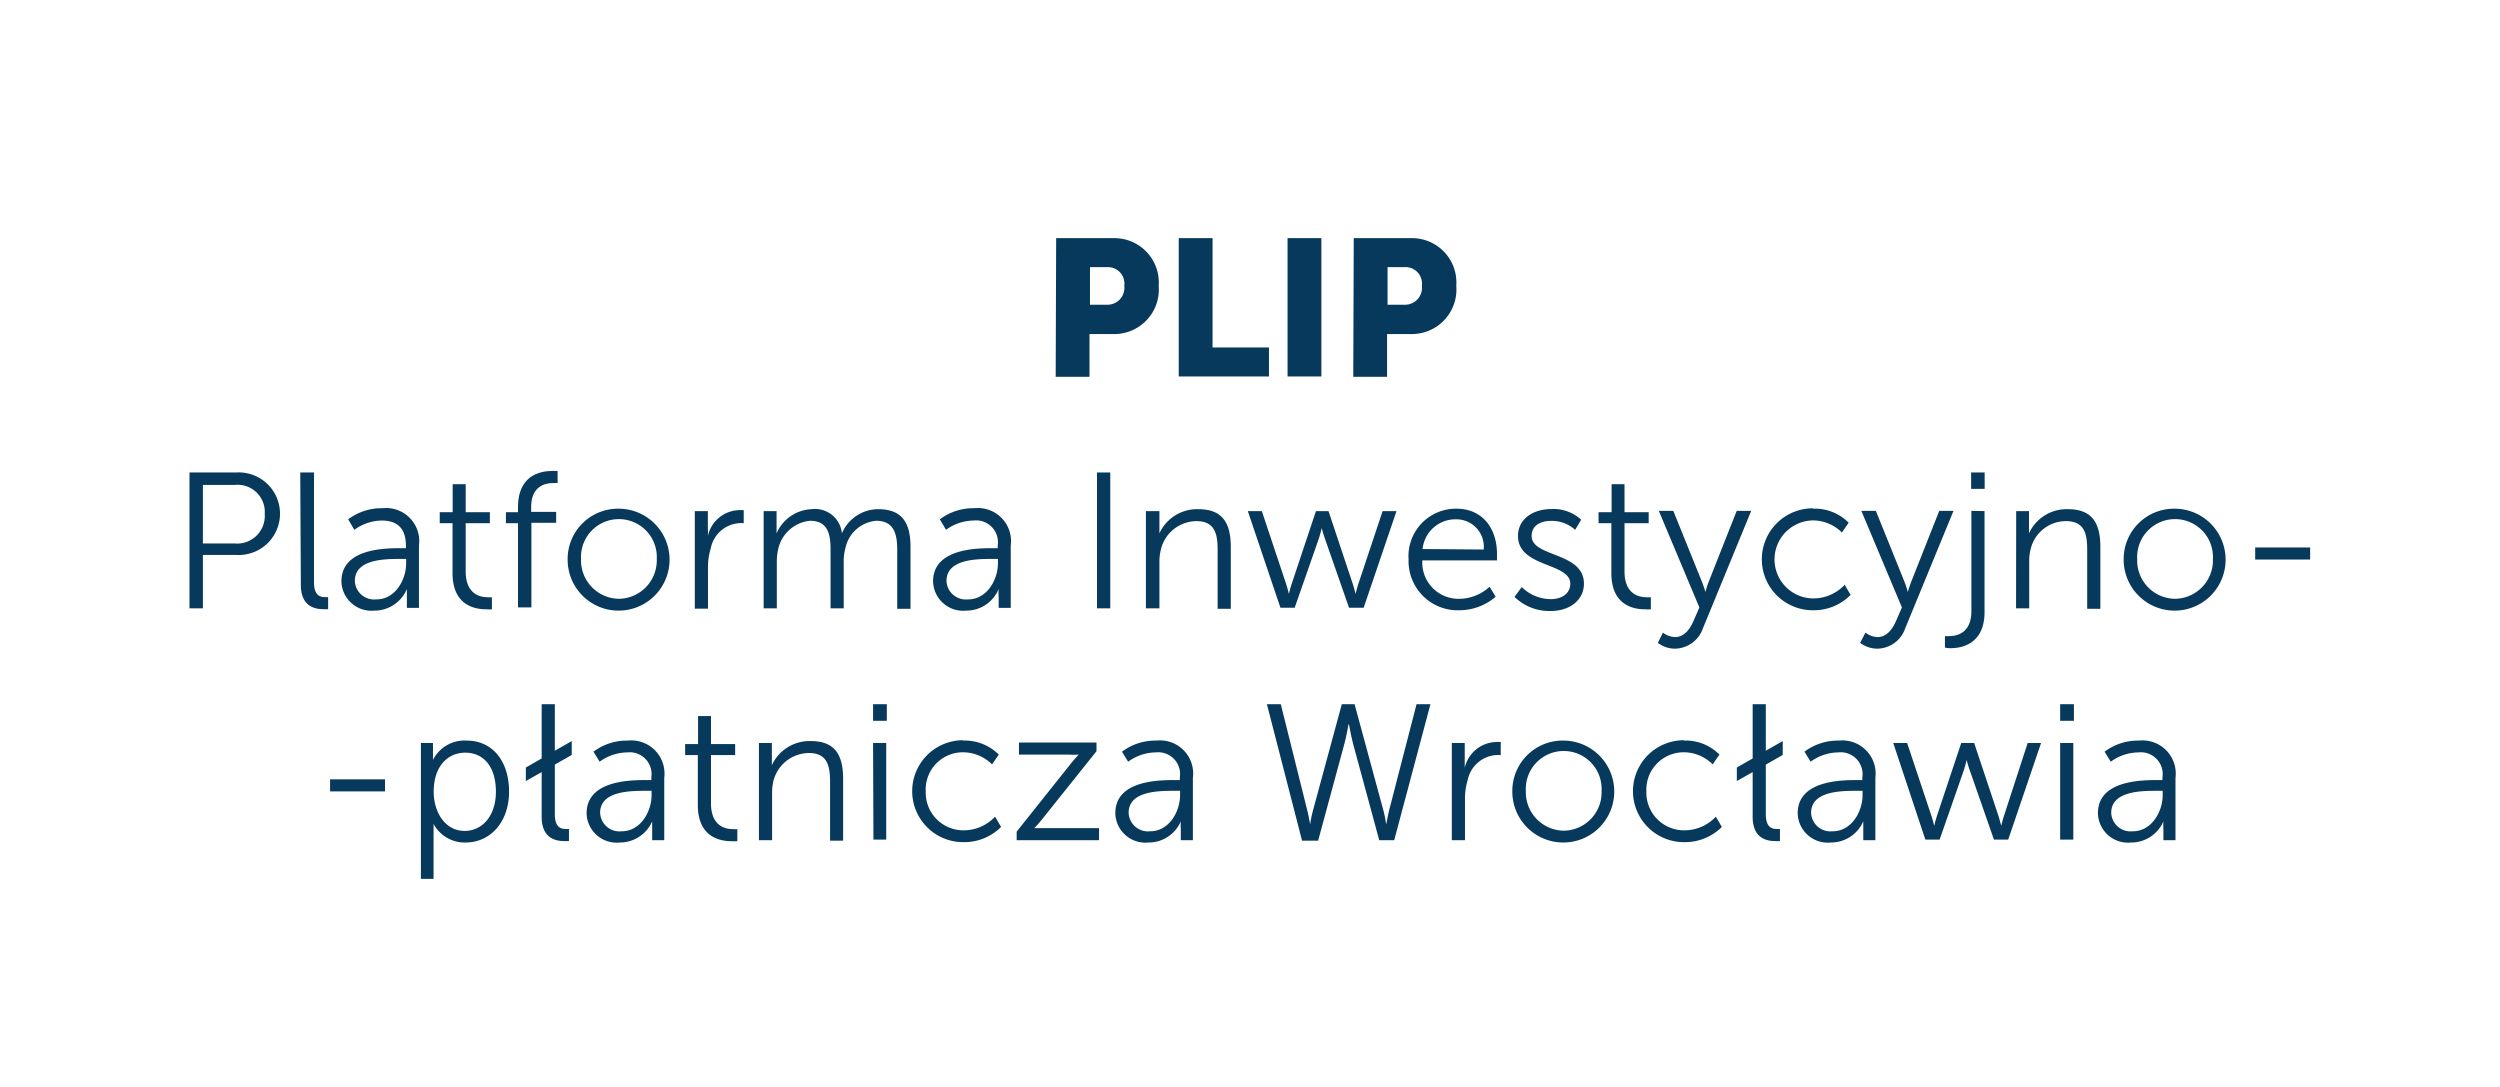 <?xml version="1.0" encoding="utf-8"?>
<svg xmlns="http://www.w3.org/2000/svg" data-name="Warstwa 1" id="Warstwa_1" viewBox="0 0 207 90">
  <defs>
    <style>.cls-1{fill:#07395c}</style>
  </defs>
  <path class="cls-1" d="M87.45 19.72h4.76a3.67 3.67 0 0 1 3.73 3.94 3.69 3.69 0 0 1-3.73 4h-2v3.54h-2.8Zm4.18 5.51a1.4 1.4 0 0 0 1.46-1.57 1.36 1.36 0 0 0-1.41-1.54h-1.43v3.11ZM97.6 19.72h2.8v9.05h4.67v2.4H97.6ZM106.61 19.72h2.8v11.45h-2.8ZM112.09 19.72h4.76a3.67 3.67 0 0 1 3.73 3.94 3.69 3.69 0 0 1-3.73 4h-2v3.54h-2.8Zm4.18 5.51a1.4 1.4 0 0 0 1.46-1.57 1.36 1.36 0 0 0-1.41-1.54h-1.43v3.11ZM15.69 39.12h3.89a3.42 3.42 0 1 1 0 6.83H16.8v4.42h-1.11ZM19.44 45a2.29 2.29 0 0 0 2.48-2.45 2.25 2.25 0 0 0-2.46-2.4H16.8V45ZM24.86 39.12H26v9.1c0 1.06.48 1.22.9 1.22a2 2 0 0 0 .27 0v1a2.9 2.9 0 0 1-.4 0c-.67 0-1.86-.21-1.86-2ZM33.17 45.39h.44v-.21c0-1.55-.84-2.08-2-2.08a3.93 3.93 0 0 0-2.27.77l-.51-.87a4.61 4.61 0 0 1 2.86-.92 2.74 2.74 0 0 1 3 3.09v5.16h-1v-1.56A2.91 2.91 0 0 1 31 50.56a2.49 2.49 0 0 1-2.73-2.39c-.03-2.72 3.5-2.78 4.9-2.78Zm-2 4.24c1.54 0 2.46-1.6 2.46-3v-.35h-.46c-1.26 0-3.79 0-3.79 1.82a1.6 1.6 0 0 0 1.77 1.53ZM37.47 43.32h-1.06v-.91h1.07v-2.32h1.08v2.32h2v.91h-2v4c0 1.88 1.2 2.13 1.81 2.13a1.44 1.44 0 0 0 .36 0v1a2.93 2.93 0 0 1-.46 0c-.93 0-2.8-.3-2.8-3ZM42.89 43.32h-1v-.91h1V42c0-2.66 1.88-3 2.79-3a3.47 3.47 0 0 1 .49 0v1a2.28 2.28 0 0 0-.38 0c-.63 0-1.81.23-1.81 2v.38h2.07v.91H44v7h-1.11ZM51.24 42.12A4.22 4.22 0 1 1 47 46.3a4.17 4.17 0 0 1 4.24-4.18Zm0 7.46a3.18 3.18 0 0 0 3.14-3.28 3.14 3.14 0 1 0-6.27 0 3.18 3.18 0 0 0 3.13 3.28ZM57.53 42.32h1.08v1.42a5.24 5.24 0 0 1 0 .64 2.73 2.73 0 0 1 2.54-2.14 2.61 2.61 0 0 1 .43 0v1.08a2.19 2.19 0 0 0-.4 0 2.58 2.58 0 0 0-2.33 2.09 5.27 5.27 0 0 0-.23 1.59v3.4h-1.09ZM63.23 42.32h1.07V44.16a3.31 3.31 0 0 1 2.91-2 2.23 2.23 0 0 1 2.5 2 3.28 3.28 0 0 1 3-2c2 0 2.68 1.14 2.68 3.13v5.12h-1.1v-4.89c0-1.31-.27-2.4-1.75-2.4A2.86 2.86 0 0 0 70 45.39a3.91 3.91 0 0 0-.14 1.17v3.81h-1.09v-4.85c0-1.22-.18-2.4-1.7-2.4a3 3 0 0 0-2.64 2.37 4.62 4.62 0 0 0-.11 1.07v3.81h-1.09ZM82.16 45.39h.45v-.21a1.81 1.81 0 0 0-2-2.08 3.94 3.94 0 0 0-2.28.77l-.51-.87a4.62 4.62 0 0 1 2.87-.92 2.74 2.74 0 0 1 3 3.09v5.16h-1v-.88a5.32 5.32 0 0 1 0-.68A2.9 2.9 0 0 1 80 50.56a2.49 2.49 0 0 1-2.74-2.39c-.03-2.72 3.51-2.78 4.9-2.78Zm-2 4.24c1.54 0 2.47-1.6 2.47-3v-.35h-.47c-1.26 0-3.79 0-3.79 1.82a1.6 1.6 0 0 0 1.77 1.53ZM90.83 39.12h1.1v11.25h-1.1ZM94.88 42.32H96V44.16a3.43 3.43 0 0 1 3.22-2c2 0 2.69 1.14 2.69 3.13v5.12h-1.09v-4.88c0-1.26-.2-2.38-1.75-2.38a3.06 3.06 0 0 0-2.93 2.27 4.29 4.29 0 0 0-.14 1.09v3.86h-1.12ZM103.32 42.32h1.16l2 6c.13.38.24.86.24.86s.11-.48.24-.86l2-6H110l2 6c.13.38.24.86.24.86s.11-.46.24-.86l2-6h1.15l-2.72 8h-1.21l-2-5.73a8.26 8.26 0 0 1-.26-.87s-.11.47-.24.87l-2 5.73h-1.18ZM120.59 42.12c2.23 0 3.36 1.72 3.36 3.72v.56h-6.18a3 3 0 0 0 3.12 3.18 3.73 3.73 0 0 0 2.45-1l.5.83a4.62 4.62 0 0 1-3 1.12 4.07 4.07 0 0 1-4.21-4.21 3.93 3.93 0 0 1 3.96-4.2Zm2.26 3.38a2.27 2.27 0 0 0-2.29-2.5 2.73 2.73 0 0 0-2.77 2.46ZM126 48.61a3.48 3.48 0 0 0 2.41 1c.86 0 1.61-.43 1.61-1.28 0-1.76-4.33-1.33-4.33-3.95 0-1.44 1.29-2.23 2.75-2.23a3.4 3.4 0 0 1 2.48.88l-.5.84a2.85 2.85 0 0 0-2-.74c-.82 0-1.6.35-1.6 1.25 0 1.78 4.33 1.3 4.33 3.95 0 1.32-1.13 2.26-2.75 2.26a4.12 4.12 0 0 1-3-1.17ZM133.42 43.32h-1.06v-.91h1.08v-2.32h1.07v2.32h2v.91h-2v4c0 1.88 1.2 2.13 1.81 2.13a1.58 1.58 0 0 0 .37 0v1a3.16 3.16 0 0 1-.47 0c-.93 0-2.8-.3-2.8-3ZM137.69 52.38a1.74 1.74 0 0 0 1 .37c.71 0 1.2-.57 1.52-1.31l.5-1.14-3.36-8h1.2l2.37 5.87c.16.4.29.85.29.85a7.35 7.35 0 0 1 .27-.85l2.32-5.87h1.2l-4 9.73a2.49 2.49 0 0 1-2.33 1.68 2.35 2.35 0 0 1-1.4-.48ZM150.13 42.12a3.93 3.93 0 0 1 2.94 1.16l-.56.81a3.43 3.43 0 0 0-2.35-1 3.23 3.23 0 0 0 0 6.46 3.57 3.57 0 0 0 2.58-1.13l.49.84a4.29 4.29 0 0 1-3.13 1.27 4.22 4.22 0 1 1 0-8.44ZM154.46 52.38a1.74 1.74 0 0 0 1 .37c.7 0 1.2-.57 1.52-1.31l.5-1.14-3.36-8h1.2l2.37 5.87a8.67 8.67 0 0 1 .28.85 8.67 8.67 0 0 1 .28-.85l2.32-5.87h1.18l-4 9.73a2.48 2.48 0 0 1-2.32 1.68 2.4 2.4 0 0 1-1.41-.48ZM164.32 42.32v8.35c0 2.67-1.91 3-2.8 3a2.07 2.07 0 0 1-.48-.05v-.95a2.73 2.73 0 0 0 .35 0c.62 0 1.84-.23 1.84-2.07v-8.3Zm-1.11-3.2h1.12v1.36h-1.12ZM166.94 42.32H168V44.16a3.43 3.43 0 0 1 3.22-2c2 0 2.69 1.14 2.69 3.13v5.12h-1.09v-4.88c0-1.26-.19-2.38-1.75-2.38a3 3 0 0 0-2.92 2.27 3.88 3.88 0 0 0-.13 1.09v3.86h-1.09ZM180.09 42.12a4.22 4.22 0 1 1-4.25 4.18 4.17 4.17 0 0 1 4.25-4.18Zm0 7.46a3.18 3.18 0 0 0 3.14-3.28 3.14 3.14 0 1 0-6.27 0 3.17 3.17 0 0 0 3.13 3.28ZM186.73 45.33h4.55v1h-4.55ZM27.33 64.53h4.55v1h-4.55ZM34.85 61.52h1v1.4a2.93 2.93 0 0 1 2.79-1.6c2.16 0 3.51 1.73 3.51 4.23s-1.53 4.21-3.61 4.21a2.92 2.92 0 0 1-2.64-1.54s0 .29 0 .71v3.84h-1.05Zm3.62 7.28c1.43 0 2.59-1.2 2.59-3.25s-1-3.23-2.54-3.23c-1.34 0-2.61 1-2.61 3.25 0 1.61.9 3.23 2.56 3.23ZM43.54 63.55l1.31-.75v-4.49h1.09v3.85l1.4-.8v1.15l-1.4.8v4.11c0 1.06.48 1.22.9 1.22a2 2 0 0 0 .27 0v1a2.9 2.9 0 0 1-.4 0c-.67 0-1.86-.21-1.86-2v-3.71l-1.31.74ZM53.48 64.59h.45v-.21a1.81 1.81 0 0 0-2-2.08 3.94 3.94 0 0 0-2.28.77l-.51-.83a4.62 4.62 0 0 1 2.86-.92 2.75 2.75 0 0 1 3 3.09v5.16h-1v-1.56a2.92 2.92 0 0 1-2.69 1.75 2.49 2.49 0 0 1-2.74-2.39c-.02-2.72 3.52-2.78 4.91-2.78Zm-2 4.24c1.54 0 2.47-1.6 2.47-3v-.35h-.47c-1.26 0-3.79 0-3.79 1.82a1.6 1.6 0 0 0 1.77 1.53ZM57.78 62.52h-1.05v-.91h1.07v-2.32h1.07v2.32h2v.91h-2v4c0 1.89 1.2 2.13 1.81 2.13a1.58 1.58 0 0 0 .37 0v1a3.16 3.16 0 0 1-.47 0c-.93 0-2.8-.3-2.8-3ZM62.84 61.52h1.07V63.36a3.43 3.43 0 0 1 3.22-2c2 0 2.68 1.14 2.68 3.13v5.12h-1.08v-4.88c0-1.26-.2-2.38-1.75-2.38a3.06 3.06 0 0 0-2.93 2.27 4.29 4.29 0 0 0-.12 1.09v3.86h-1.09ZM72.29 58.31h1.14v1.37h-1.14Zm0 3.21h1.09v8h-1.06ZM79.7 61.32a4 4 0 0 1 3 1.16l-.56.81a3.44 3.44 0 0 0-2.36-1 3.08 3.08 0 0 0-3.13 3.23 3.12 3.12 0 0 0 3.17 3.23 3.54 3.54 0 0 0 2.57-1.13l.5.85a4.31 4.31 0 0 1-3.14 1.26 4.22 4.22 0 1 1 0-8.44ZM84.18 68.86l4.5-5.65c.3-.38.64-.73.64-.73a6.1 6.1 0 0 1-.8 0h-4.15v-1h6.42v.72l-4.5 5.63c-.3.38-.65.74-.65.74H91v1h-6.82ZM97.24 64.59h.45v-.21a1.81 1.81 0 0 0-2-2.08 3.94 3.94 0 0 0-2.28.77l-.51-.83a4.62 4.62 0 0 1 2.87-.92 2.74 2.74 0 0 1 3 3.09v5.16h-1v-.88a5.32 5.32 0 0 1 0-.68 2.9 2.9 0 0 1-2.68 1.75 2.49 2.49 0 0 1-2.74-2.39c-.04-2.72 3.5-2.78 4.89-2.78Zm-2 4.24c1.54 0 2.47-1.6 2.47-3v-.35h-.47c-1.26 0-3.79 0-3.79 1.82a1.6 1.6 0 0 0 1.77 1.53ZM111.65 60s-.17 1-.36 1.68l-2.15 7.93h-1.33l-2.91-11.3h1.15l2.18 8.74c.14.58.25 1.2.25 1.2s.09-.62.25-1.2l2.37-8.74h1.06l2.37 8.74c.16.58.24 1.2.25 1.2s.11-.62.25-1.2l2.26-8.74h1.15l-3 11.26h-1.24l-2.15-7.93c-.19-.72-.36-1.68-.36-1.68ZM120.21 61.52h1.07v2.06a2.74 2.74 0 0 1 2.55-2.14 2.61 2.61 0 0 1 .43 0v1.08a2.19 2.19 0 0 0-.4 0 2.59 2.59 0 0 0-2.34 2.09 5.25 5.25 0 0 0-.22 1.56v3.4h-1.09ZM129.48 61.32a4.22 4.22 0 1 1-4.26 4.18 4.17 4.17 0 0 1 4.26-4.18Zm0 7.46a3.17 3.17 0 0 0 3.13-3.28 3.14 3.14 0 1 0-6.27 0 3.18 3.18 0 0 0 3.14 3.28ZM139.43 61.32a3.93 3.93 0 0 1 2.94 1.16l-.56.81a3.4 3.4 0 0 0-2.35-1 3.09 3.09 0 0 0-3.14 3.23 3.12 3.12 0 0 0 3.17 3.23 3.54 3.54 0 0 0 2.58-1.13l.5.85a4.31 4.31 0 0 1-3.14 1.26 4.22 4.22 0 1 1 0-8.44ZM143.81 63.55l1.31-.75v-4.49h1.09v3.85l1.4-.8v1.15l-1.4.8v4.11c0 1.06.48 1.22.9 1.22a2 2 0 0 0 .27 0v1a2.9 2.9 0 0 1-.4 0c-.67 0-1.86-.21-1.86-2v-3.71l-1.31.74ZM153.75 64.59h.45v-.21a1.81 1.81 0 0 0-2-2.08 3.94 3.94 0 0 0-2.28.77l-.51-.83a4.62 4.62 0 0 1 2.87-.92 2.75 2.75 0 0 1 3 3.09v5.16h-1v-1.56a2.92 2.92 0 0 1-2.69 1.75 2.49 2.49 0 0 1-2.74-2.39c-.03-2.72 3.51-2.78 4.9-2.78Zm-2 4.24c1.54 0 2.47-1.6 2.47-3v-.35h-.47c-1.26 0-3.79 0-3.79 1.82a1.6 1.6 0 0 0 1.77 1.53ZM156.76 61.52h1.15l2 6c.13.38.24.86.24.86s.12-.48.24-.86l2-6h1.07l2 6c.12.38.24.86.24.86s.11-.46.24-.86l1.95-6H169l-2.72 8h-1.18l-2-5.73a8.26 8.26 0 0 1-.26-.87s-.11.47-.24.87l-2 5.73h-1.18ZM170.58 58.31h1.14v1.37h-1.14Zm0 3.21h1.09v8h-1.09ZM178.6 64.59h.45v-.21a1.81 1.81 0 0 0-2-2.08 3.94 3.94 0 0 0-2.28.77l-.51-.83a4.62 4.62 0 0 1 2.87-.92 2.75 2.75 0 0 1 3 3.09v5.16h-1v-.88a5.32 5.32 0 0 1 0-.68 2.9 2.9 0 0 1-2.68 1.75 2.49 2.49 0 0 1-2.74-2.39c-.04-2.72 3.5-2.78 4.89-2.78Zm-2 4.24c1.54 0 2.47-1.6 2.47-3v-.35h-.47c-1.26 0-3.79 0-3.79 1.82a1.6 1.6 0 0 0 1.77 1.53Z"/>
</svg>
